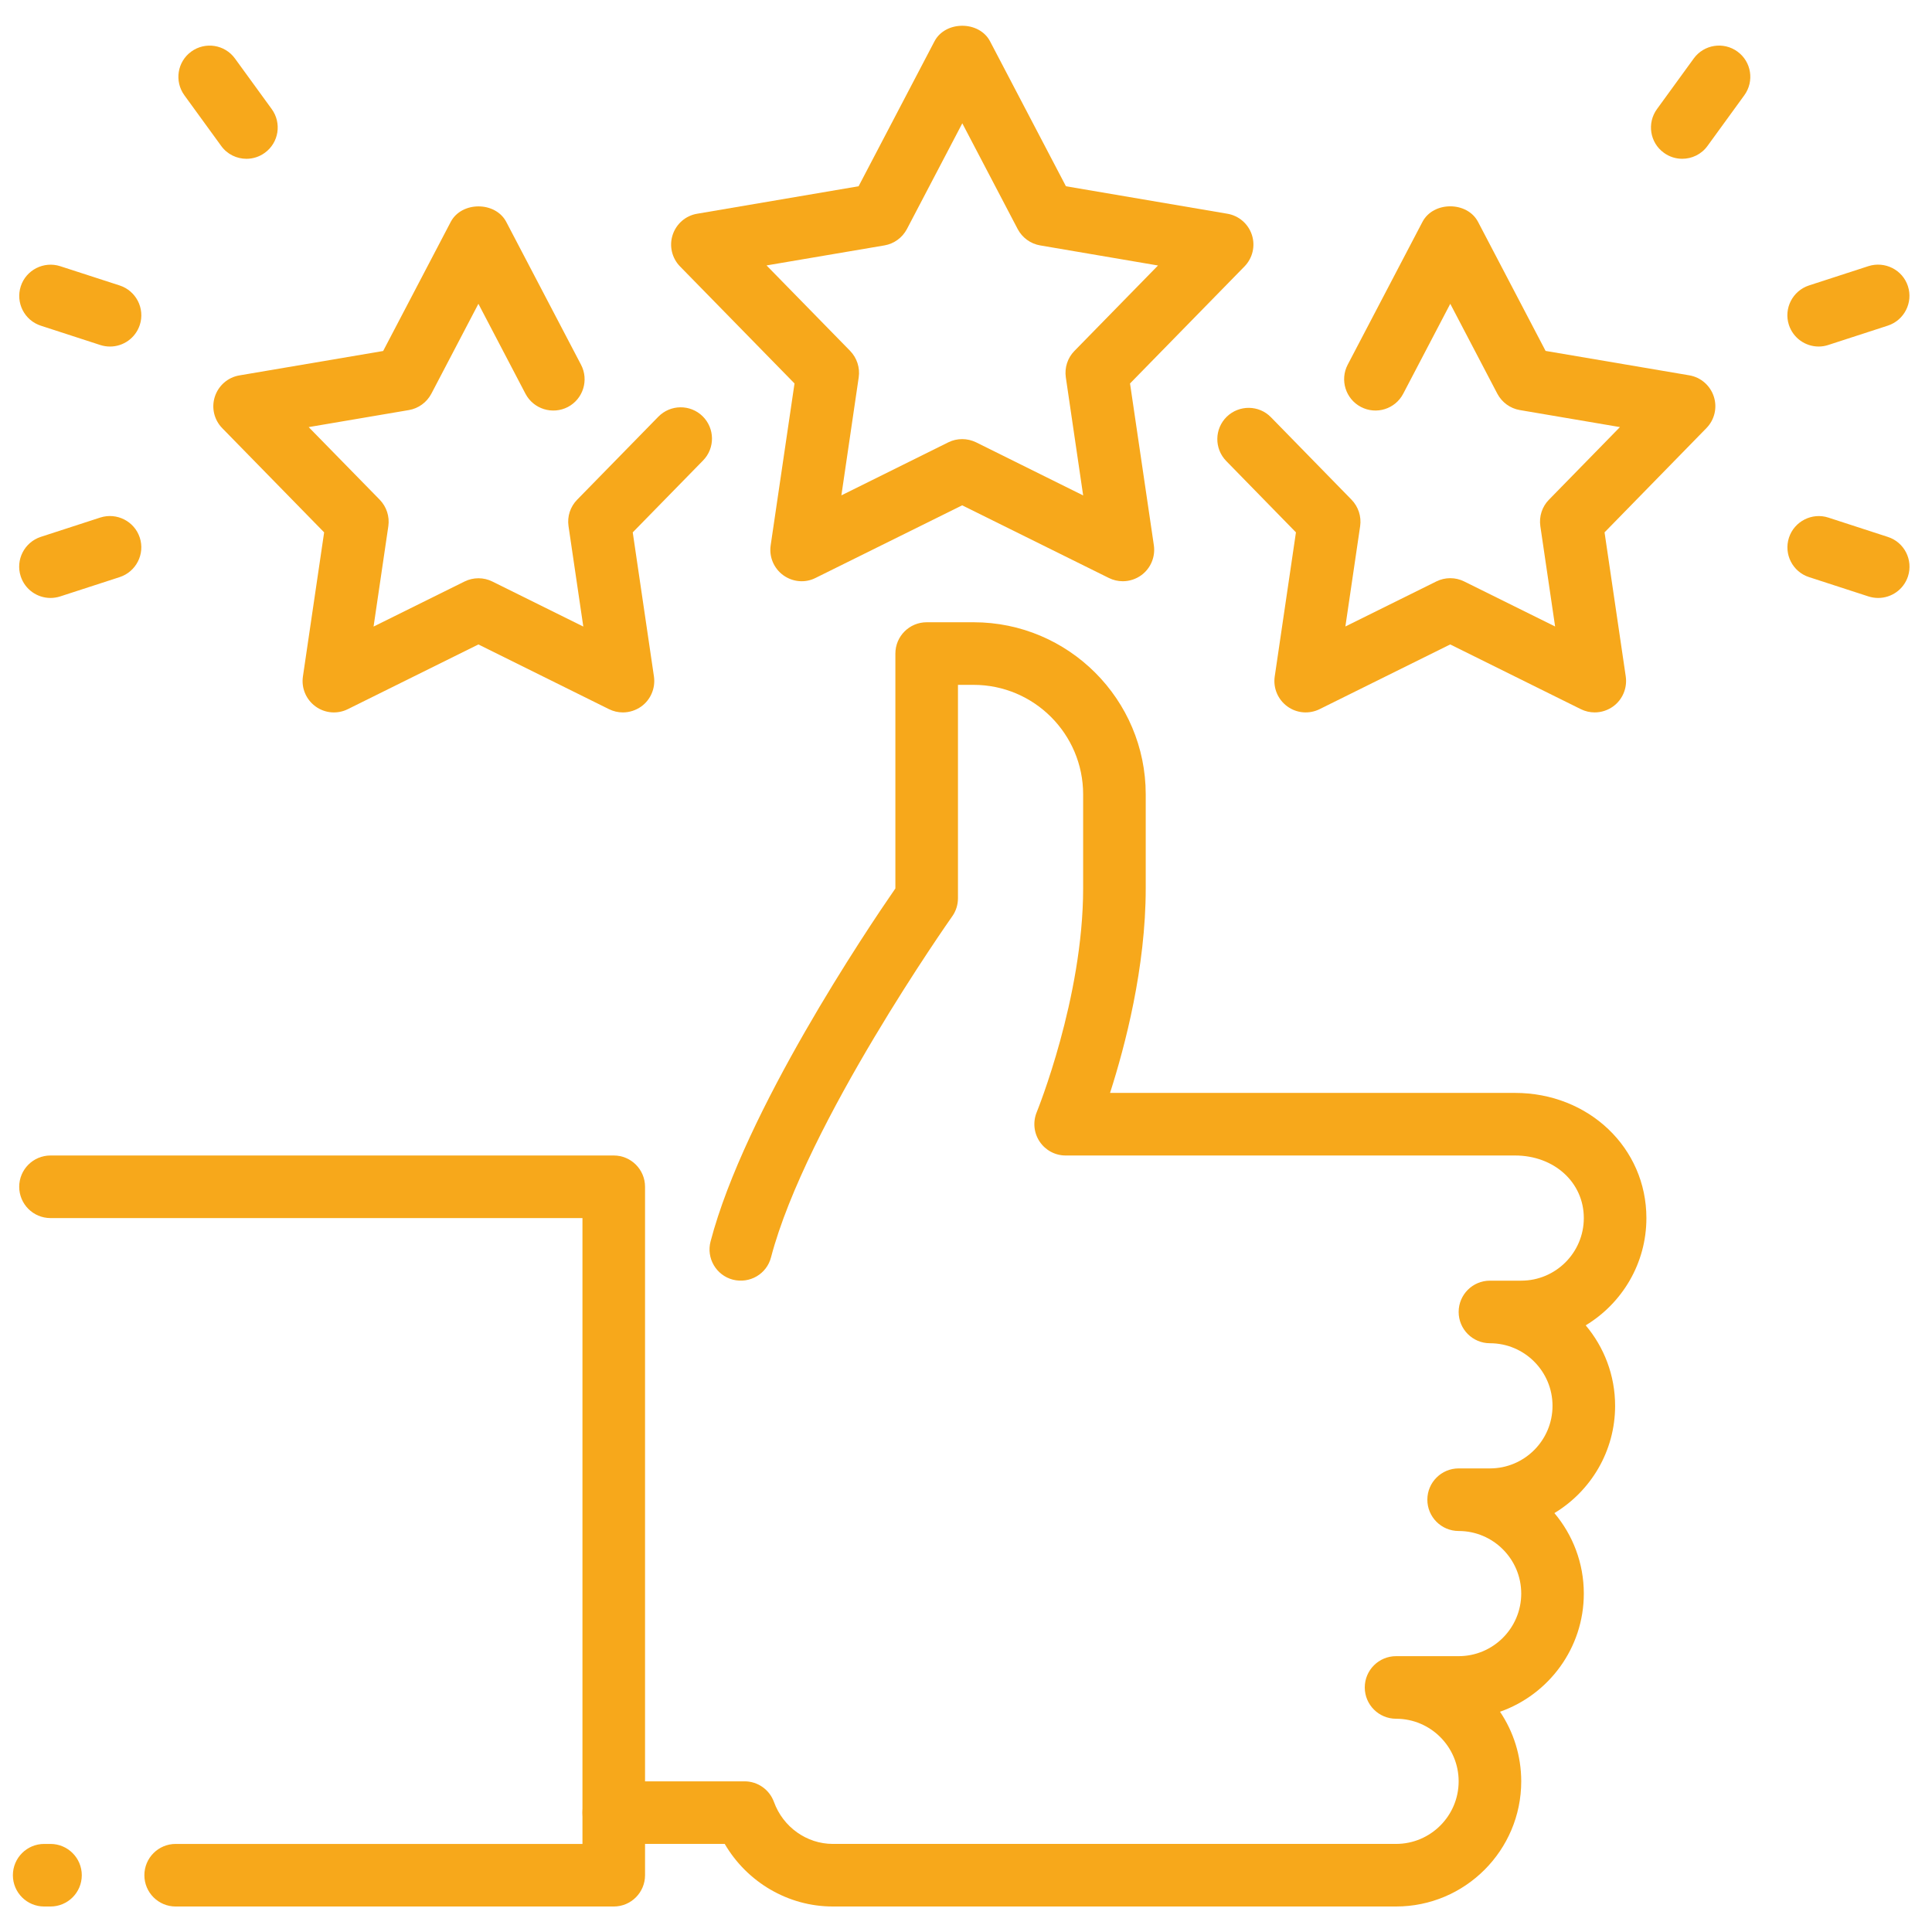 <?xml version="1.0" encoding="UTF-8"?> <svg xmlns="http://www.w3.org/2000/svg" width="150" height="150" viewBox="0 0 150 150" fill="none"><path d="M108.39 148.02H64.658C61.184 148.02 57.997 146.125 56.267 143.161H47.652C46.311 143.161 45.222 142.073 45.222 140.732C45.222 139.391 46.311 138.302 47.652 138.302H57.807C58.832 138.302 59.741 138.944 60.091 139.906C60.795 141.849 62.632 143.161 64.658 143.161H108.39C111.072 143.161 113.249 140.98 113.249 138.302C113.249 135.625 111.072 133.443 108.39 133.443C107.049 133.443 105.96 132.355 105.96 131.014C105.96 129.672 107.049 128.584 108.39 128.584H113.249C115.931 128.584 118.108 126.402 118.108 123.725C118.108 121.048 115.931 118.866 113.249 118.866C111.908 118.866 110.819 117.778 110.819 116.436C110.819 115.095 111.908 114.007 113.249 114.007H115.678C118.361 114.007 120.537 111.825 120.537 109.148C120.537 106.471 118.361 104.289 115.678 104.289C114.337 104.289 113.249 103.2 113.249 101.859C113.249 100.518 114.337 99.43 115.678 99.43H118.108C120.79 99.43 122.967 97.248 122.967 94.571C122.967 91.801 120.669 89.712 117.622 89.712H82.734C81.923 89.712 81.169 89.308 80.718 88.633C80.266 87.957 80.183 87.107 80.489 86.354C80.523 86.271 84.095 77.486 84.095 68.963V61.675C84.095 56.986 80.28 53.172 75.591 53.172H74.376V69.741C74.376 70.246 74.221 70.737 73.93 71.145C73.818 71.305 62.584 87.243 59.862 97.617C59.527 98.919 58.206 99.682 56.898 99.352C55.601 99.012 54.824 97.68 55.169 96.383C57.822 86.267 67.307 72.175 69.517 68.978V50.742C69.517 49.401 70.606 48.312 71.947 48.312H75.591C82.962 48.312 88.954 54.309 88.954 61.675V68.963C88.954 75.125 87.35 81.218 86.184 84.853H117.622C123.346 84.853 127.826 89.119 127.826 94.571C127.826 98.098 125.936 101.194 123.113 102.899C124.537 104.59 125.397 106.772 125.397 109.148C125.397 112.676 123.506 115.771 120.683 117.476C122.107 119.167 122.967 121.349 122.967 123.725C122.967 127.957 120.246 131.568 116.461 132.899C117.501 134.444 118.108 136.305 118.108 138.302C118.108 143.662 113.749 148.02 108.39 148.02Z" fill="#F7A81B"></path><path d="M47.652 148.021H13.638C12.297 148.021 11.209 146.932 11.209 145.591C11.209 144.25 12.297 143.162 13.638 143.162H45.222V94.571H3.92C2.579 94.571 1.491 93.483 1.491 92.141C1.491 90.8 2.579 89.712 3.92 89.712H47.652C48.993 89.712 50.081 90.8 50.081 92.141V145.591C50.081 146.932 48.993 148.021 47.652 148.021Z" fill="#F7A81B"></path><path d="M3.92 148.021H3.43C2.088 148.021 1 146.933 1 145.592C1 144.251 2.088 143.162 3.43 143.162H3.92C5.261 143.162 6.35 144.251 6.35 145.592C6.35 146.933 5.261 148.021 3.92 148.021Z" fill="#F7A81B"></path><path d="M123.814 55.311C123.444 55.311 123.08 55.229 122.735 55.059L112.594 50.034L102.453 55.059C101.647 55.457 100.685 55.384 99.946 54.845C99.217 54.315 98.838 53.421 98.969 52.527L100.617 41.332L95.204 35.792C94.266 34.83 94.285 33.295 95.242 32.357C96.209 31.419 97.75 31.439 98.678 32.396L104.931 38.795C105.461 39.34 105.709 40.098 105.602 40.846L104.455 48.64L111.52 45.141C112.196 44.806 113.002 44.806 113.673 45.141L120.738 48.64L119.591 40.846C119.484 40.098 119.727 39.335 120.262 38.795L125.772 33.159L117.997 31.837C117.254 31.711 116.608 31.239 116.253 30.569L112.599 23.587L108.945 30.569C108.323 31.759 106.856 32.221 105.66 31.594C104.475 30.972 104.013 29.505 104.635 28.314L110.442 17.221C111.287 15.618 113.906 15.618 114.752 17.221L119.999 27.245L131.156 29.14C132.05 29.291 132.779 29.928 133.06 30.788C133.342 31.648 133.119 32.59 132.487 33.237L124.577 41.332L126.224 52.527C126.35 53.421 125.976 54.315 125.247 54.845C124.82 55.151 124.319 55.311 123.814 55.311Z" fill="#F7A81B"></path><path d="M87.171 45.127C86.802 45.127 86.438 45.044 86.093 44.874L74.703 39.233L63.313 44.874C62.517 45.277 61.55 45.195 60.811 44.66C60.082 44.13 59.703 43.236 59.834 42.342L61.686 29.772L52.798 20.686C52.167 20.039 51.943 19.097 52.225 18.236C52.507 17.377 53.236 16.74 54.13 16.594L66.661 14.461L72.555 3.203C73.401 1.599 76.02 1.599 76.865 3.203L82.759 14.461L95.291 16.594C96.185 16.745 96.914 17.377 97.196 18.236C97.477 19.097 97.254 20.039 96.622 20.686L87.735 29.772L89.586 42.342C89.713 43.236 89.338 44.13 88.61 44.66C88.177 44.971 87.677 45.127 87.171 45.127ZM74.708 34.092C75.077 34.092 75.447 34.179 75.787 34.344L84.096 38.465L82.75 29.296C82.643 28.547 82.886 27.785 83.42 27.245L89.907 20.613L80.757 19.053C80.014 18.927 79.368 18.455 79.013 17.785L74.713 9.573L70.412 17.785C70.058 18.455 69.412 18.927 68.668 19.053L59.514 20.608L66.001 27.24C66.53 27.785 66.778 28.543 66.671 29.291L65.325 38.46L73.634 34.339C73.965 34.174 74.339 34.092 74.708 34.092Z" fill="#F7A81B"></path><path d="M48.363 55.312C47.993 55.312 47.629 55.23 47.284 55.06L37.143 50.035L27.002 55.06C26.201 55.458 25.233 55.385 24.495 54.846C23.766 54.316 23.387 53.422 23.518 52.528L25.166 41.333L17.255 33.242C16.623 32.596 16.4 31.654 16.682 30.794C16.963 29.933 17.692 29.297 18.586 29.146L29.748 27.251L34.995 17.227C35.841 15.623 38.46 15.623 39.305 17.227L45.112 28.32C45.734 29.511 45.272 30.978 44.087 31.6C42.891 32.217 41.424 31.761 40.797 30.57L37.143 23.587L33.489 30.57C33.134 31.241 32.488 31.712 31.745 31.838L23.965 33.16L29.48 38.796C30.01 39.341 30.258 40.099 30.151 40.847L29.004 48.646L36.069 45.147C36.745 44.812 37.551 44.812 38.222 45.147L45.287 48.646L44.14 40.852C44.028 40.099 44.276 39.341 44.811 38.796L51.113 32.353C52.051 31.396 53.586 31.377 54.548 32.314C55.505 33.252 55.525 34.792 54.587 35.75L49.126 41.333L50.773 52.528C50.899 53.422 50.525 54.316 49.796 54.846C49.368 55.152 48.863 55.312 48.363 55.312Z" fill="#F7A81B"></path><path d="M19.135 12.329C18.387 12.329 17.643 11.984 17.172 11.328L14.315 7.397C13.527 6.308 13.765 4.792 14.849 4.005C15.933 3.218 17.453 3.456 18.241 4.54L21.098 8.47C21.885 9.559 21.647 11.075 20.563 11.862C20.131 12.178 19.63 12.329 19.135 12.329Z" fill="#F7A81B"></path><path d="M8.542 26.906C8.294 26.906 8.036 26.867 7.793 26.789L3.173 25.288C1.895 24.875 1.2 23.5 1.613 22.226C2.026 20.953 3.406 20.259 4.674 20.667L9.29 22.163C10.568 22.581 11.268 23.951 10.855 25.224C10.519 26.255 9.567 26.906 8.542 26.906Z" fill="#F7A81B"></path><path d="M3.92 46.425C2.895 46.425 1.942 45.774 1.607 44.743C1.194 43.47 1.894 42.1 3.167 41.682L7.788 40.181C9.066 39.773 10.441 40.472 10.854 41.745C11.267 43.019 10.567 44.389 9.289 44.807L4.668 46.308C4.425 46.386 4.168 46.425 3.92 46.425Z" fill="#F7A81B"></path><path d="M130.609 12.328C130.109 12.328 129.613 12.177 129.181 11.861C128.092 11.074 127.859 9.553 128.646 8.47L131.503 4.539C132.295 3.451 133.816 3.217 134.895 4.004C135.983 4.792 136.216 6.312 135.429 7.396L132.572 11.327C132.101 11.983 131.357 12.328 130.609 12.328Z" fill="#F7A81B"></path><path d="M141.202 26.905C140.177 26.905 139.224 26.254 138.889 25.224C138.476 23.951 139.176 22.58 140.449 22.162L145.07 20.661C146.348 20.258 147.718 20.948 148.131 22.221C148.544 23.494 147.844 24.864 146.571 25.282L141.95 26.783C141.703 26.866 141.45 26.905 141.202 26.905Z" fill="#F7A81B"></path><path d="M145.823 46.425C145.575 46.425 145.317 46.386 145.074 46.309L140.453 44.807C139.175 44.394 138.481 43.019 138.894 41.746C139.307 40.473 140.691 39.773 141.955 40.186L146.576 41.688C147.854 42.1 148.548 43.476 148.135 44.749C147.8 45.774 146.848 46.425 145.823 46.425Z" fill="#F7A81B"></path></svg> 